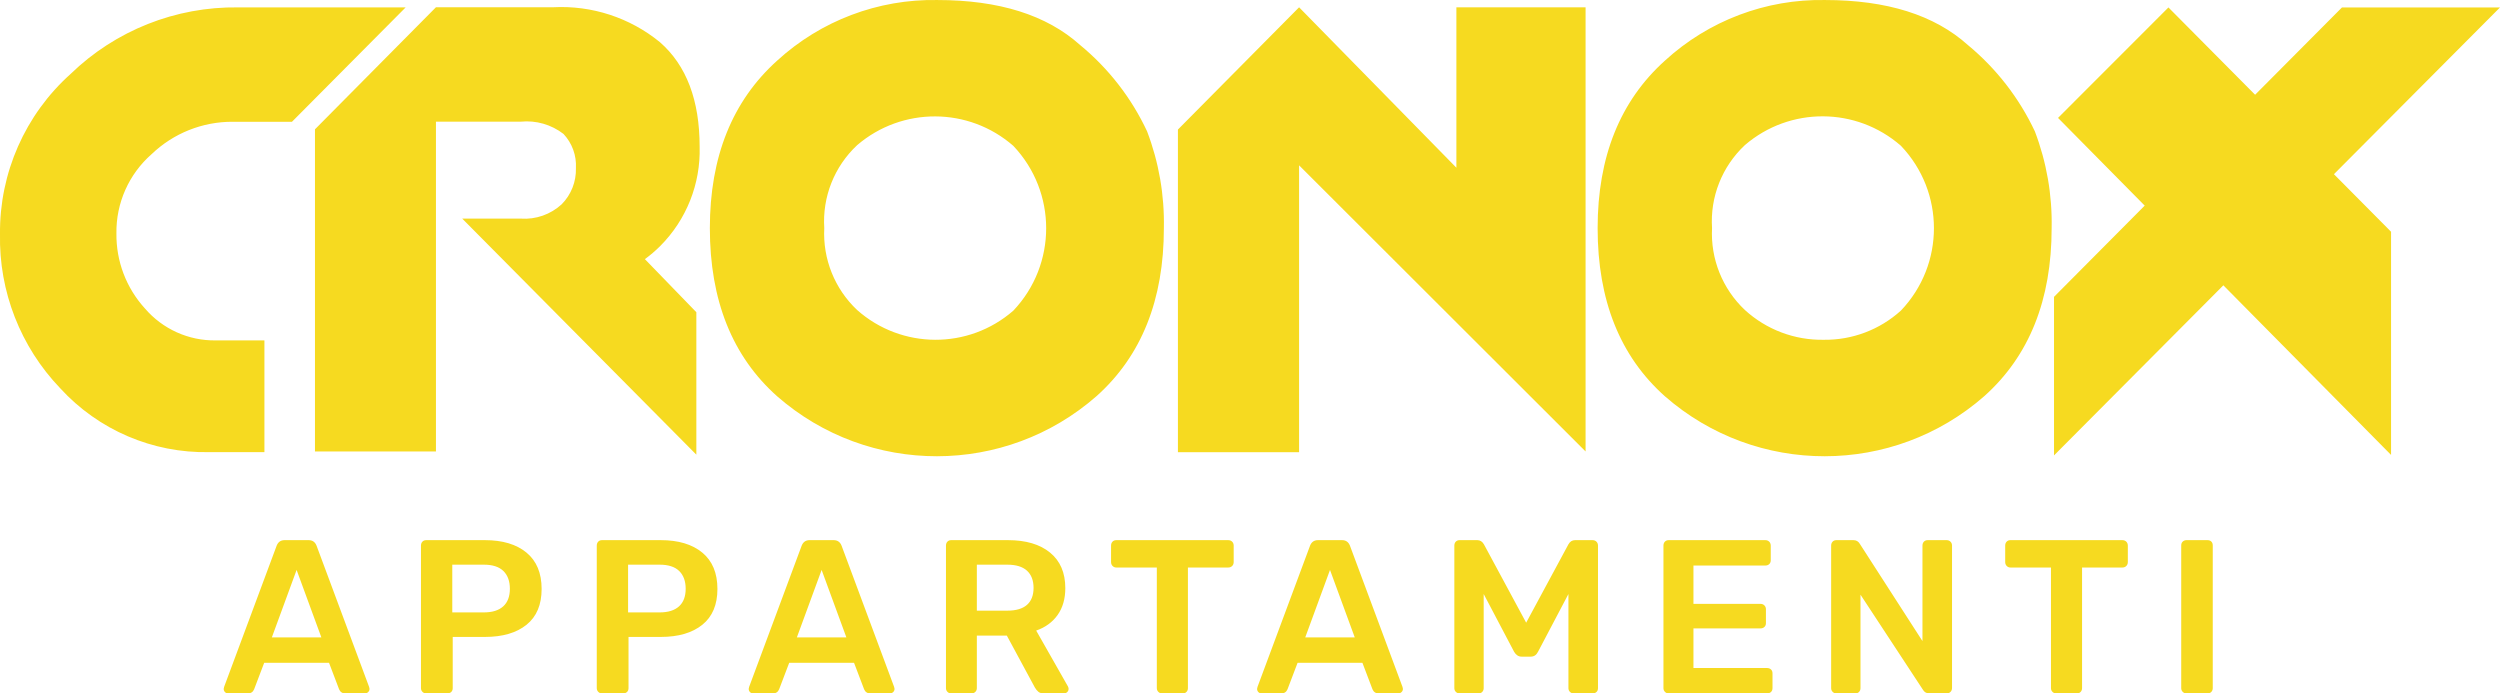 <?xml version="1.0" encoding="UTF-8"?> <svg xmlns="http://www.w3.org/2000/svg" xmlns:xlink="http://www.w3.org/1999/xlink" width="137px" height="38px" viewBox="0 0 137 38" version="1.1"><title>logo / casa-cola-neg</title><g id="logo-/-casa-cola-neg" stroke="none" stroke-width="1" fill="none" fill-rule="evenodd"><g id="cronox-logo" fill="#F6DA20" fill-rule="nonzero"><path d="M14.49,18.657 L14.49,24.777 L11.46,24.777 C8.363,24.838 5.39,23.563 3.3,21.277 C1.125,19.009 -0.062,15.972 4.55632494e-13,12.83 C-0.033,9.483 1.377,6.284 3.87,4.051 C6.327,1.669 9.628,0.358 13.05,0.405 L22.23,0.405 L16,6.673 L12.75,6.673 C11.096,6.666 9.504,7.302 8.31,8.446 C7.06,9.542 6.354,11.132 6.38,12.794 C6.361,14.311 6.918,15.779 7.94,16.901 C8.911,18.035 10.337,18.678 11.83,18.654 L14.49,18.654 L14.49,18.657 Z M36.18,13.482 C37.617,12.043 38.398,10.076 38.34,8.043 C38.34,5.496 37.62,3.583 36.16,2.308 C34.515,0.966 32.43,0.285 30.31,0.398 L23.89,0.398 L17.26,7.087 L17.26,24.74 L23.89,24.74 L23.89,6.667 L28.54,6.667 C29.377,6.585 30.214,6.826 30.88,7.34 C31.353,7.844 31.599,8.521 31.56,9.211 C31.583,9.951 31.301,10.669 30.78,11.195 C30.173,11.753 29.363,12.037 28.54,11.98 L25.33,11.98 L38.16,24.916 L38.16,17.11 L35.34,14.201 C35.638,13.983 35.919,13.743 36.18,13.482 Z M63.78,12.5 C63.78,16.433 62.553,19.5 60.1,21.7 C55.094,26.096 47.606,26.104 42.59,21.719 C40.13,19.53 38.9,16.458 38.9,12.502 C38.9,8.595 40.13,5.534 42.59,3.321 C44.981,1.133 48.12,-0.055 51.36,0.001 C54.75,0.001 57.36,0.823 59.19,2.468 C60.75,3.752 62.004,5.368 62.86,7.198 C63.505,8.89 63.817,10.69 63.78,12.5 L63.78,12.5 Z M45.17,12.5 C45.082,14.188 45.74,15.829 46.97,16.988 C49.409,19.15 53.073,19.166 55.53,17.024 C57.93,14.492 57.93,10.525 55.53,7.993 C53.082,5.855 49.436,5.84 46.97,7.956 C45.72,9.125 45.059,10.792 45.17,12.5 L45.17,12.5 Z M86.89,0.4 L79.81,0.4 L79.81,9.191 L71.19,0.4 L64.55,7.1 L64.55,24.779 L71.19,24.779 L71.19,9.06 L86.89,24.74 L86.89,0.4 L86.89,0.4 Z M112.43,12.5 C112.43,16.433 111.203,19.5 108.75,21.7 C103.744,26.096 96.256,26.104 91.24,21.719 C88.78,19.53 87.55,16.458 87.55,12.502 C87.55,8.595 88.78,5.534 91.24,3.321 C93.63,1.132 96.769,-0.057 100.01,0.001 C103.4,0.001 106.01,0.823 107.84,2.468 C109.397,3.755 110.65,5.37 111.51,7.198 C112.155,8.89 112.467,10.69 112.43,12.5 L112.43,12.5 Z M93.82,12.5 C93.732,14.188 94.39,15.829 95.62,16.988 C96.798,18.064 98.344,18.648 99.94,18.62 C101.502,18.641 103.013,18.069 104.17,17.02 C106.583,14.493 106.583,10.516 104.17,7.989 C101.726,5.851 98.082,5.835 95.62,7.952 C94.369,9.122 93.708,10.791 93.82,12.5 L93.82,12.5 Z M137,0.408 L128.34,0.408 L123.58,5.193 L118.83,0.408 L112.78,6.462 L117.53,11.268 L112.56,16.268 L112.56,24.957 L121.84,15.635 L131.03,24.929 L131.03,12.7 L127.9,9.546 L137,0.408 Z"></path></g><path d="M13.578,38 C13.746,38 13.862,37.924 13.926,37.772 L13.926,37.772 L14.478,36.32 L18.03,36.32 L18.582,37.772 C18.646,37.924 18.762,38 18.93,38 L18.93,38 L19.998,38 C20.062,38 20.12,37.976 20.172,37.928 C20.224,37.88 20.25,37.82 20.25,37.748 L20.25,37.748 L20.226,37.64 L17.346,29.9 C17.266,29.7 17.122,29.6 16.914,29.6 L16.914,29.6 L15.594,29.6 C15.386,29.6 15.242,29.7 15.162,29.9 L15.162,29.9 L12.282,37.64 L12.258,37.748 C12.258,37.82 12.282,37.88 12.33,37.928 C12.378,37.976 12.438,38 12.51,38 L12.51,38 L13.578,38 Z M17.61,34.928 L14.898,34.928 L16.254,31.232 L17.61,34.928 Z M24.509,38 C24.597,38 24.669,37.974 24.725,37.922 C24.781,37.87 24.809,37.8 24.809,37.712 L24.809,37.712 L24.809,34.904 L26.573,34.904 C27.541,34.904 28.301,34.682 28.853,34.238 C29.405,33.794 29.681,33.14 29.681,32.276 C29.681,31.404 29.405,30.74 28.853,30.284 C28.301,29.828 27.541,29.6 26.573,29.6 L26.573,29.6 L23.357,29.6 C23.269,29.6 23.199,29.628 23.147,29.684 C23.095,29.74 23.069,29.812 23.069,29.9 L23.069,29.9 L23.069,37.712 C23.069,37.792 23.097,37.86 23.153,37.916 C23.209,37.972 23.277,38 23.357,38 L23.357,38 L24.509,38 Z M26.513,33.56 L24.785,33.56 L24.785,30.944 L26.513,30.944 C26.993,30.944 27.351,31.06 27.587,31.292 C27.823,31.524 27.941,31.848 27.941,32.264 C27.941,32.688 27.819,33.01 27.575,33.23 C27.331,33.45 26.977,33.56 26.513,33.56 L26.513,33.56 Z M34.143,38 C34.231,38 34.303,37.974 34.359,37.922 C34.415,37.87 34.443,37.8 34.443,37.712 L34.443,37.712 L34.443,34.904 L36.207,34.904 C37.175,34.904 37.935,34.682 38.487,34.238 C39.039,33.794 39.315,33.14 39.315,32.276 C39.315,31.404 39.039,30.74 38.487,30.284 C37.935,29.828 37.175,29.6 36.207,29.6 L36.207,29.6 L32.991,29.6 C32.903,29.6 32.833,29.628 32.781,29.684 C32.729,29.74 32.703,29.812 32.703,29.9 L32.703,29.9 L32.703,37.712 C32.703,37.792 32.731,37.86 32.787,37.916 C32.843,37.972 32.911,38 32.991,38 L32.991,38 L34.143,38 Z M36.147,33.56 L34.419,33.56 L34.419,30.944 L36.147,30.944 C36.627,30.944 36.985,31.06 37.221,31.292 C37.457,31.524 37.575,31.848 37.575,32.264 C37.575,32.688 37.453,33.01 37.209,33.23 C36.965,33.45 36.611,33.56 36.147,33.56 L36.147,33.56 Z M42.349,38 C42.517,38 42.633,37.924 42.697,37.772 L42.697,37.772 L43.249,36.32 L46.801,36.32 L47.353,37.772 C47.417,37.924 47.533,38 47.701,38 L47.701,38 L48.769,38 C48.833,38 48.891,37.976 48.943,37.928 C48.995,37.88 49.021,37.82 49.021,37.748 L49.021,37.748 L48.997,37.64 L46.117,29.9 C46.037,29.7 45.893,29.6 45.685,29.6 L45.685,29.6 L44.365,29.6 C44.157,29.6 44.013,29.7 43.933,29.9 L43.933,29.9 L41.053,37.64 L41.029,37.748 C41.029,37.82 41.053,37.88 41.101,37.928 C41.149,37.976 41.209,38 41.281,38 L41.281,38 L42.349,38 Z M46.381,34.928 L43.669,34.928 L45.025,31.232 L46.381,34.928 Z M53.231,38 C53.319,38 53.391,37.972 53.447,37.916 C53.503,37.86 53.531,37.792 53.531,37.712 L53.531,37.712 L53.531,34.832 L55.175,34.832 L56.711,37.676 C56.767,37.772 56.831,37.85 56.903,37.91 C56.975,37.97 57.075,38 57.203,38 L57.203,38 L58.307,38 C58.371,38 58.429,37.976 58.481,37.928 C58.533,37.88 58.559,37.82 58.559,37.748 C58.559,37.708 58.547,37.664 58.523,37.616 L58.523,37.616 L56.783,34.556 C57.287,34.38 57.679,34.094 57.959,33.698 C58.239,33.302 58.379,32.812 58.379,32.228 C58.379,31.388 58.101,30.74 57.545,30.284 C56.989,29.828 56.219,29.6 55.235,29.6 L55.235,29.6 L52.127,29.6 C52.039,29.6 51.969,29.628 51.917,29.684 C51.865,29.74 51.839,29.812 51.839,29.9 L51.839,29.9 L51.839,37.712 C51.839,37.792 51.867,37.86 51.923,37.916 C51.979,37.972 52.047,38 52.127,38 L52.127,38 L53.231,38 Z M55.199,33.464 L53.531,33.464 L53.531,30.944 L55.199,30.944 C55.679,30.944 56.039,31.054 56.279,31.274 C56.519,31.494 56.639,31.808 56.639,32.216 C56.639,32.624 56.519,32.934 56.279,33.146 C56.039,33.358 55.679,33.464 55.199,33.464 L55.199,33.464 Z M64.81,38 C64.898,38 64.968,37.972 65.02,37.916 C65.072,37.86 65.098,37.792 65.098,37.712 L65.098,37.712 L65.098,31.1 L67.306,31.1 C67.394,31.1 67.466,31.072 67.522,31.016 C67.578,30.96 67.606,30.888 67.606,30.8 L67.606,30.8 L67.606,29.9 C67.606,29.812 67.578,29.74 67.522,29.684 C67.466,29.628 67.394,29.6 67.306,29.6 L67.306,29.6 L61.174,29.6 C61.086,29.6 61.016,29.628 60.964,29.684 C60.912,29.74 60.886,29.812 60.886,29.9 L60.886,29.9 L60.886,30.8 C60.886,30.888 60.914,30.96 60.97,31.016 C61.026,31.072 61.094,31.1 61.174,31.1 L61.174,31.1 L63.394,31.1 L63.394,37.712 C63.394,37.792 63.422,37.86 63.478,37.916 C63.534,37.972 63.602,38 63.682,38 L63.682,38 L64.81,38 Z M70.208,38 C70.376,38 70.492,37.924 70.556,37.772 L70.556,37.772 L71.108,36.32 L74.66,36.32 L75.212,37.772 C75.276,37.924 75.392,38 75.56,38 L75.56,38 L76.628,38 C76.692,38 76.75,37.976 76.802,37.928 C76.854,37.88 76.88,37.82 76.88,37.748 L76.88,37.748 L76.856,37.64 L73.976,29.9 C73.896,29.7 73.752,29.6 73.544,29.6 L73.544,29.6 L72.224,29.6 C72.016,29.6 71.872,29.7 71.792,29.9 L71.792,29.9 L68.912,37.64 L68.888,37.748 C68.888,37.82 68.912,37.88 68.96,37.928 C69.008,37.976 69.068,38 69.14,38 L69.14,38 L70.208,38 Z M74.24,34.928 L71.528,34.928 L72.884,31.232 L74.24,34.928 Z M81.018,38 C81.106,38 81.176,37.972 81.228,37.916 C81.28,37.86 81.306,37.792 81.306,37.712 L81.306,37.712 L81.306,32.552 L82.974,35.72 C83.078,35.896 83.214,35.984 83.382,35.984 L83.382,35.984 L83.886,35.984 C84.062,35.984 84.194,35.896 84.282,35.72 L84.282,35.72 L85.95,32.552 L85.95,37.712 C85.95,37.792 85.978,37.86 86.034,37.916 C86.09,37.972 86.158,38 86.238,38 L86.238,38 L87.27,38 C87.358,38 87.43,37.974 87.486,37.922 C87.542,37.87 87.57,37.8 87.57,37.712 L87.57,37.712 L87.57,29.9 C87.57,29.812 87.542,29.74 87.486,29.684 C87.43,29.628 87.358,29.6 87.27,29.6 L87.27,29.6 L86.31,29.6 C86.158,29.6 86.038,29.676 85.95,29.828 L85.95,29.828 L83.634,34.124 L81.318,29.828 C81.23,29.676 81.11,29.6 80.958,29.6 L80.958,29.6 L79.986,29.6 C79.898,29.6 79.828,29.628 79.776,29.684 C79.724,29.74 79.698,29.812 79.698,29.9 L79.698,29.9 L79.698,37.712 C79.698,37.792 79.726,37.86 79.782,37.916 C79.838,37.972 79.906,38 79.986,38 L79.986,38 L81.018,38 Z M96.833,38 C96.921,38 96.993,37.974 97.049,37.922 C97.105,37.87 97.133,37.8 97.133,37.712 L97.133,37.712 L97.133,36.896 C97.133,36.808 97.105,36.738 97.049,36.686 C96.993,36.634 96.921,36.608 96.833,36.608 L96.833,36.608 L92.801,36.608 L92.801,34.436 L96.473,34.436 C96.561,34.436 96.633,34.41 96.689,34.358 C96.745,34.306 96.773,34.236 96.773,34.148 L96.773,34.148 L96.773,33.392 C96.773,33.304 96.745,33.232 96.689,33.176 C96.633,33.12 96.561,33.092 96.473,33.092 L96.473,33.092 L92.801,33.092 L92.801,30.992 L96.737,30.992 C96.825,30.992 96.897,30.966 96.953,30.914 C97.009,30.862 97.037,30.792 97.037,30.704 L97.037,30.704 L97.037,29.9 C97.037,29.812 97.009,29.74 96.953,29.684 C96.897,29.628 96.825,29.6 96.737,29.6 L96.737,29.6 L91.445,29.6 C91.357,29.6 91.287,29.628 91.235,29.684 C91.183,29.74 91.157,29.812 91.157,29.9 L91.157,29.9 L91.157,37.712 C91.157,37.792 91.185,37.86 91.241,37.916 C91.297,37.972 91.365,38 91.445,38 L91.445,38 L96.833,38 Z M101.667,38 C101.755,38 101.825,37.972 101.877,37.916 C101.929,37.86 101.955,37.792 101.955,37.712 L101.955,37.712 L101.955,32.588 L105.375,37.796 C105.455,37.932 105.575,38 105.735,38 L105.735,38 L106.683,38 C106.763,38 106.831,37.972 106.887,37.916 C106.943,37.86 106.971,37.788 106.971,37.7 L106.971,37.7 L106.971,29.9 C106.971,29.812 106.943,29.74 106.887,29.684 C106.831,29.628 106.759,29.6 106.671,29.6 L106.671,29.6 L105.639,29.6 C105.551,29.6 105.481,29.628 105.429,29.684 C105.377,29.74 105.351,29.812 105.351,29.9 L105.351,29.9 L105.351,35.132 L101.919,29.804 C101.839,29.668 101.723,29.6 101.571,29.6 L101.571,29.6 L100.635,29.6 C100.547,29.6 100.477,29.628 100.425,29.684 C100.373,29.74 100.347,29.812 100.347,29.9 L100.347,29.9 L100.347,37.712 C100.347,37.792 100.375,37.86 100.431,37.916 C100.487,37.972 100.555,38 100.635,38 L100.635,38 L101.667,38 Z M113.809,38 C113.897,38 113.967,37.972 114.019,37.916 C114.071,37.86 114.097,37.792 114.097,37.712 L114.097,37.712 L114.097,31.1 L116.305,31.1 C116.393,31.1 116.465,31.072 116.521,31.016 C116.577,30.96 116.605,30.888 116.605,30.8 L116.605,30.8 L116.605,29.9 C116.605,29.812 116.577,29.74 116.521,29.684 C116.465,29.628 116.393,29.6 116.305,29.6 L116.305,29.6 L110.173,29.6 C110.085,29.6 110.015,29.628 109.963,29.684 C109.911,29.74 109.885,29.812 109.885,29.9 L109.885,29.9 L109.885,30.8 C109.885,30.888 109.913,30.96 109.969,31.016 C110.025,31.072 110.093,31.1 110.173,31.1 L110.173,31.1 L112.393,31.1 L112.393,37.712 C112.393,37.792 112.421,37.86 112.477,37.916 C112.533,37.972 112.601,38 112.681,38 L112.681,38 L113.809,38 Z M120.971,38 C121.059,38 121.129,37.972 121.181,37.916 C121.233,37.86 121.259,37.792 121.259,37.712 L121.259,37.712 L121.259,29.888 C121.259,29.8 121.233,29.73 121.181,29.678 C121.129,29.626 121.059,29.6 120.971,29.6 L120.971,29.6 L119.819,29.6 C119.739,29.6 119.671,29.626 119.615,29.678 C119.559,29.73 119.531,29.8 119.531,29.888 L119.531,29.888 L119.531,37.712 C119.531,37.792 119.559,37.86 119.615,37.916 C119.671,37.972 119.739,38 119.819,38 L119.819,38 L120.971,38 Z" id="APPARTAMENTI" fill="#F6DA20" fill-rule="nonzero"></path></g></svg> 